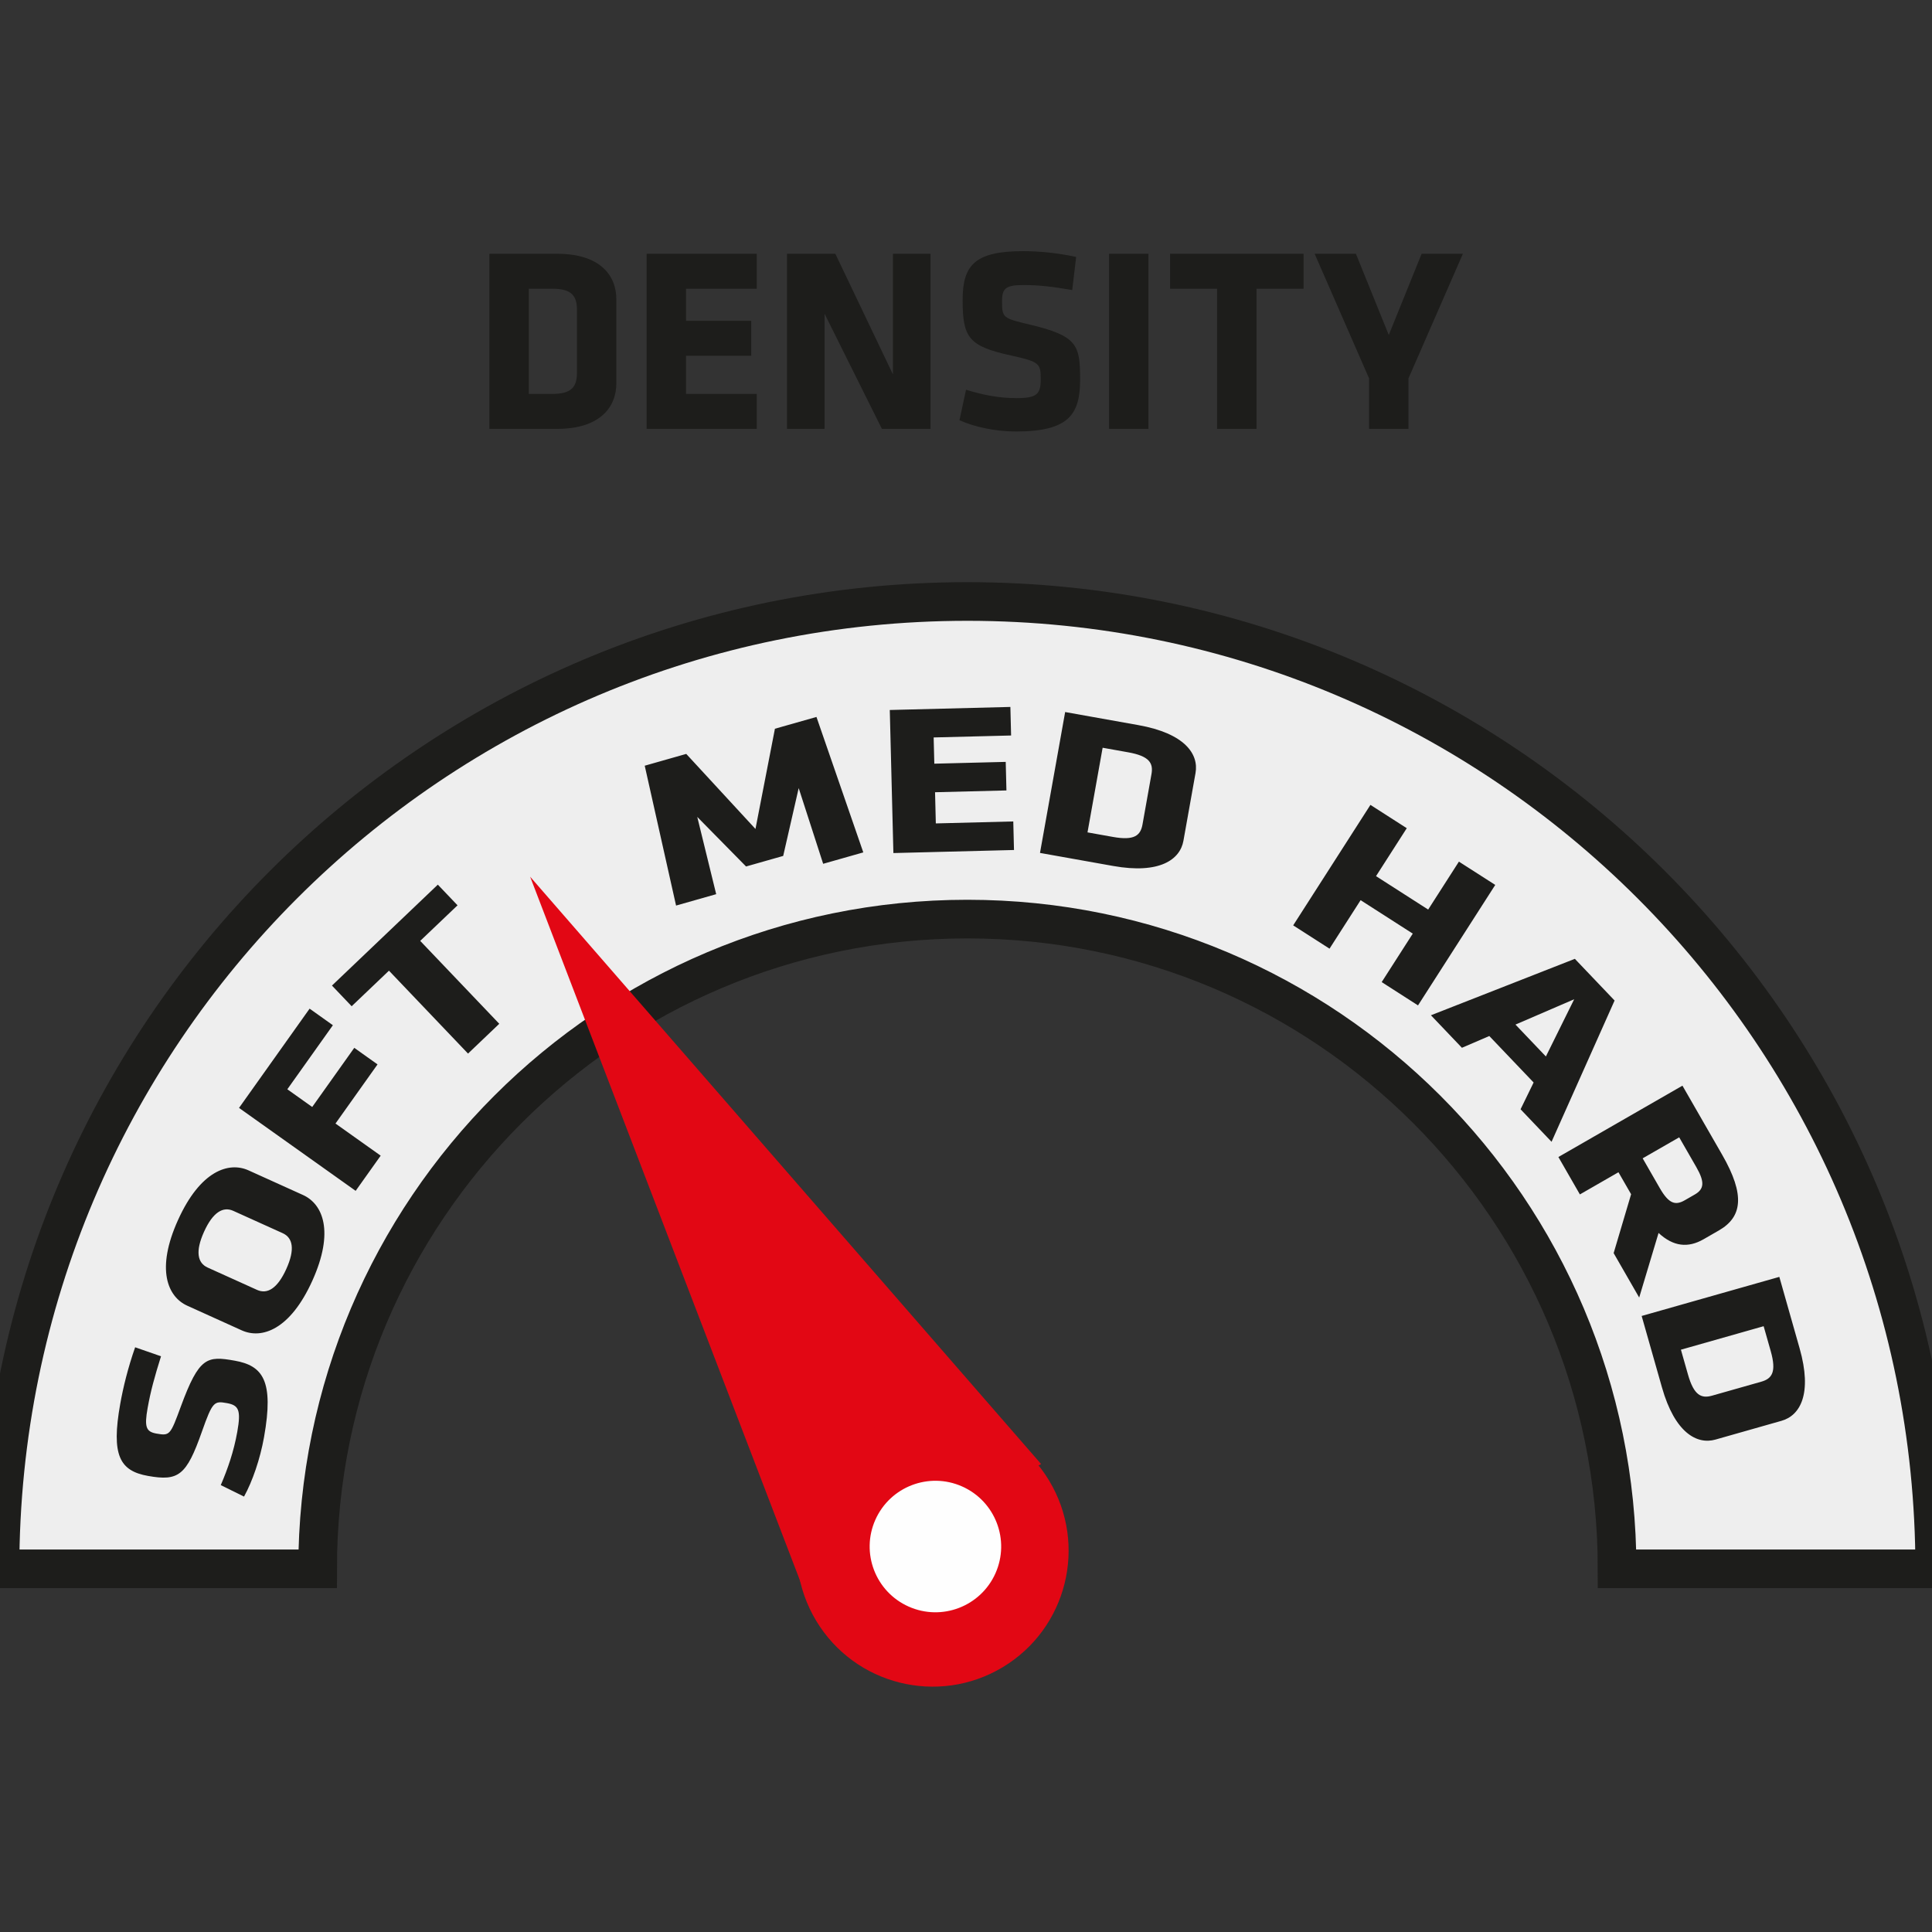 <?xml version="1.0" encoding="UTF-8"?>
<svg width="100px" height="100px" viewBox="0 0 100 100" version="1.1" xmlns="http://www.w3.org/2000/svg" xmlns:xlink="http://www.w3.org/1999/xlink">
    <rect x="0" y="0" width="100" height="100" fill="#333333" stroke="none"/>
    <title>DENSITY SOFT-MED</title>
    <g id="DENSITY-SOFT-MED" stroke="none" stroke-width="1" fill="none" fill-rule="evenodd">
        <path d="M-1.91846539e-13,81.203 C-1.91846539e-13,53.55 22.417,31.133 50.07,31.133 C77.724,31.133 100.141,53.55 100.141,81.203 L83.7,81.203 C83.7,62.63 68.644,47.572 50.07,47.572 C31.497,47.572 16.44,62.63 16.44,81.203 L-1.91846539e-13,81.203 Z" id="Stroke-1" stroke="#1D1D1B" stroke-width="2" fill="#EEEEEE"></path>
        <polygon id="Fill-3" fill="#E20714" transform="translate(41.121, 62.932) rotate(-101) translate(-41.121, -62.932) " points="21.279 59.832 26.076 73.012 60.962 52.852"></polygon>
        <g id="Group-8" transform="translate(48.274, 80.264) rotate(-101) translate(-48.274, -80.264) translate(41.236, 73.226)">
            <path d="M0.426,9.445 C1.755,13.097 5.793,14.979 9.444,13.65 C13.096,12.321 14.979,8.284 13.65,4.632 C12.321,0.98 8.283,-0.903 4.631,0.427 C0.98,1.756 -0.903,5.793 0.426,9.445" id="Fill-4" fill="#E20714"></path>
            <path d="M5.271,10.007 C6.81,11.085 8.932,10.711 10.01,9.171 C11.088,7.632 10.714,5.51 9.175,4.432 C7.635,3.354 5.513,3.728 4.435,5.268 C3.357,6.807 3.731,8.929 5.271,10.007" id="Fill-6" fill="#FEFEFE"></path>
        </g>
        <g id="Group-13" transform="translate(6.042, 13)" fill="#1D1D1B">
            <path d="M6.106,57.428 C4.671,57.172 4.264,57.235 3.322,59.791 C2.772,61.284 2.754,61.326 2.052,61.201 C1.516,61.105 1.424,60.862 1.599,59.878 C1.757,58.996 1.951,58.29 2.292,57.201 L0.953,56.735 C0.584,57.788 0.335,58.803 0.183,59.655 C-0.297,62.34 0.16,63.133 1.616,63.393 C3.193,63.674 3.607,63.385 4.412,61.092 C4.961,59.538 5.045,59.508 5.702,59.625 C6.316,59.735 6.441,59.984 6.239,61.115 C6.058,62.128 5.753,63.012 5.385,63.869 L6.589,64.463 C7.023,63.678 7.421,62.523 7.623,61.393 C8.15,58.444 7.551,57.686 6.106,57.428 L6.106,57.428 Z M6.822,47.578 C5.799,47.116 4.326,47.594 3.172,50.148 C2.017,52.701 2.631,54.123 3.655,54.585 L6.473,55.86 C7.497,56.322 8.97,55.844 10.124,53.291 C11.278,50.737 10.665,49.316 9.641,48.853 L6.822,47.578 Z M8.589,50.829 C9.116,51.067 9.238,51.662 8.777,52.682 C8.316,53.701 7.789,54.003 7.262,53.764 L4.707,52.609 C4.18,52.371 4.058,51.776 4.519,50.756 C4.979,49.737 5.507,49.435 6.034,49.674 L8.589,50.829 Z M13.662,46.817 L11.323,45.154 L13.499,42.093 L12.295,41.236 L10.118,44.297 L8.83,43.381 L11.188,40.065 L9.983,39.208 L6.33,44.345 L12.367,48.638 L13.662,46.817 Z M17.64,33.859 L16.62,32.789 L11.14,38.013 L12.16,39.083 L14.091,37.242 L18.183,41.533 L19.8,39.991 L15.708,35.7 L17.64,33.859 Z M32.574,31.849 L34.496,31.303 L35.298,27.792 L36.565,31.71 L38.642,31.12 L36.218,24.109 L34.068,24.719 L33.061,29.907 L29.478,26.022 L27.329,26.633 L28.951,33.872 L31.028,33.282 L30.048,29.283 L32.574,31.849 Z M46.442,30.996 L46.405,29.518 L42.396,29.62 L42.356,28.006 L46.051,27.913 L46.014,26.435 L42.318,26.528 L42.284,25.17 L46.292,25.069 L46.255,23.591 L40.013,23.749 L40.2,31.154 L46.442,30.996 Z M55.212,30.519 L55.838,27.013 C56.014,26.028 55.282,24.96 52.875,24.531 L49.09,23.855 L47.788,31.147 L51.573,31.822 C53.979,32.252 55.038,31.493 55.212,30.519 L55.212,30.519 Z M53.093,29.677 C52.991,30.246 52.67,30.517 51.569,30.32 L50.247,30.084 L51.03,25.703 L52.351,25.939 C53.453,26.135 53.66,26.5 53.558,27.07 L53.093,29.677 Z M67.354,39.039 L71.352,32.803 L69.471,31.598 L67.88,34.079 L65.181,32.349 L66.772,29.867 L64.891,28.661 L60.893,34.897 L62.774,36.103 L64.383,33.593 L67.083,35.324 L65.474,37.833 L67.354,39.039 Z M77.529,38.787 L75.472,36.629 L68.023,39.55 L69.627,41.233 L71.044,40.624 L73.338,43.03 L72.662,44.416 L74.266,46.099 L77.529,38.787 Z M75.438,38.721 L73.973,41.683 L72.399,40.032 L75.438,38.721 Z M77.48,51.861 L78.802,54.16 L79.805,50.817 C80.572,51.527 81.334,51.604 82.135,51.143 L82.926,50.688 C84.131,49.996 84.302,48.866 83.099,46.773 L81.041,43.194 L74.62,46.887 L75.733,48.823 L77.729,47.675 L78.384,48.813 L77.48,51.861 Z M81.166,49.123 C80.683,49.401 80.342,49.322 79.867,48.494 L78.982,46.955 L80.873,45.868 L81.758,47.407 C82.211,48.195 82.16,48.552 81.677,48.829 L81.166,49.123 Z M82.747,61.513 L86.172,60.54 C87.135,60.267 87.774,59.141 87.106,56.79 L86.056,53.091 L78.93,55.114 L79.981,58.813 C80.648,61.164 81.795,61.783 82.747,61.513 L82.747,61.513 Z M82.575,59.239 C82.019,59.397 81.635,59.227 81.329,58.151 L80.962,56.86 L85.244,55.644 L85.611,56.935 C85.916,58.011 85.679,58.358 85.123,58.516 L82.575,59.239 Z" id="Fill-9"></path>
            <path d="M25.86,6.845 L25.86,2.489 C25.86,1.265 25.031,0.136 22.799,0.136 L19.289,0.136 L19.289,9.198 L22.799,9.198 C25.031,9.198 25.86,8.056 25.86,6.845 L25.86,6.845 Z M23.821,6.287 C23.821,6.995 23.575,7.389 22.554,7.389 L21.329,7.389 L21.329,1.945 L22.554,1.945 C23.575,1.945 23.821,2.339 23.821,3.047 L23.821,6.287 Z M33.127,9.198 L33.127,7.389 L29.466,7.389 L29.466,5.415 L32.841,5.415 L32.841,3.606 L29.466,3.606 L29.466,1.945 L33.127,1.945 L33.127,0.136 L27.427,0.136 L27.427,9.198 L33.127,9.198 Z M39.605,9.198 L42.121,9.198 L42.121,0.136 L40.177,0.136 L40.177,6.381 L37.196,0.136 L34.693,0.136 L34.693,9.198 L36.637,9.198 L36.637,3.238 L39.605,9.198 Z M49.864,6.654 C49.864,4.871 49.742,4.395 47.294,3.809 C45.864,3.469 45.823,3.456 45.823,2.584 C45.823,1.917 46.027,1.754 46.939,1.754 C47.757,1.754 48.423,1.836 49.456,2.013 L49.66,0.299 C48.654,0.082 47.702,0 46.912,0 C44.422,0 43.783,0.721 43.783,2.53 C43.783,4.49 44.109,4.926 46.299,5.402 C47.784,5.729 47.825,5.824 47.825,6.641 C47.825,7.403 47.62,7.607 46.572,7.607 C45.632,7.607 44.789,7.43 43.96,7.172 L43.62,8.749 C44.395,9.103 45.496,9.334 46.544,9.334 C49.28,9.334 49.864,8.45 49.864,6.654 L49.864,6.654 Z M51.363,9.197 L53.402,9.197 L53.402,0.136 L51.363,0.136 L51.363,9.197 Z M61.431,1.945 L61.431,0.136 L54.52,0.136 L54.52,1.945 L56.955,1.945 L56.955,9.198 L58.995,9.198 L58.995,1.945 L61.431,1.945 Z M69.677,0.136 L67.541,0.136 L65.841,4.34 L64.14,0.136 L62.004,0.136 L64.821,6.585 L64.821,9.198 L66.86,9.198 L66.86,6.585 L69.677,0.136 Z" id="Fill-11"></path>
        </g>
    </g>
</svg>